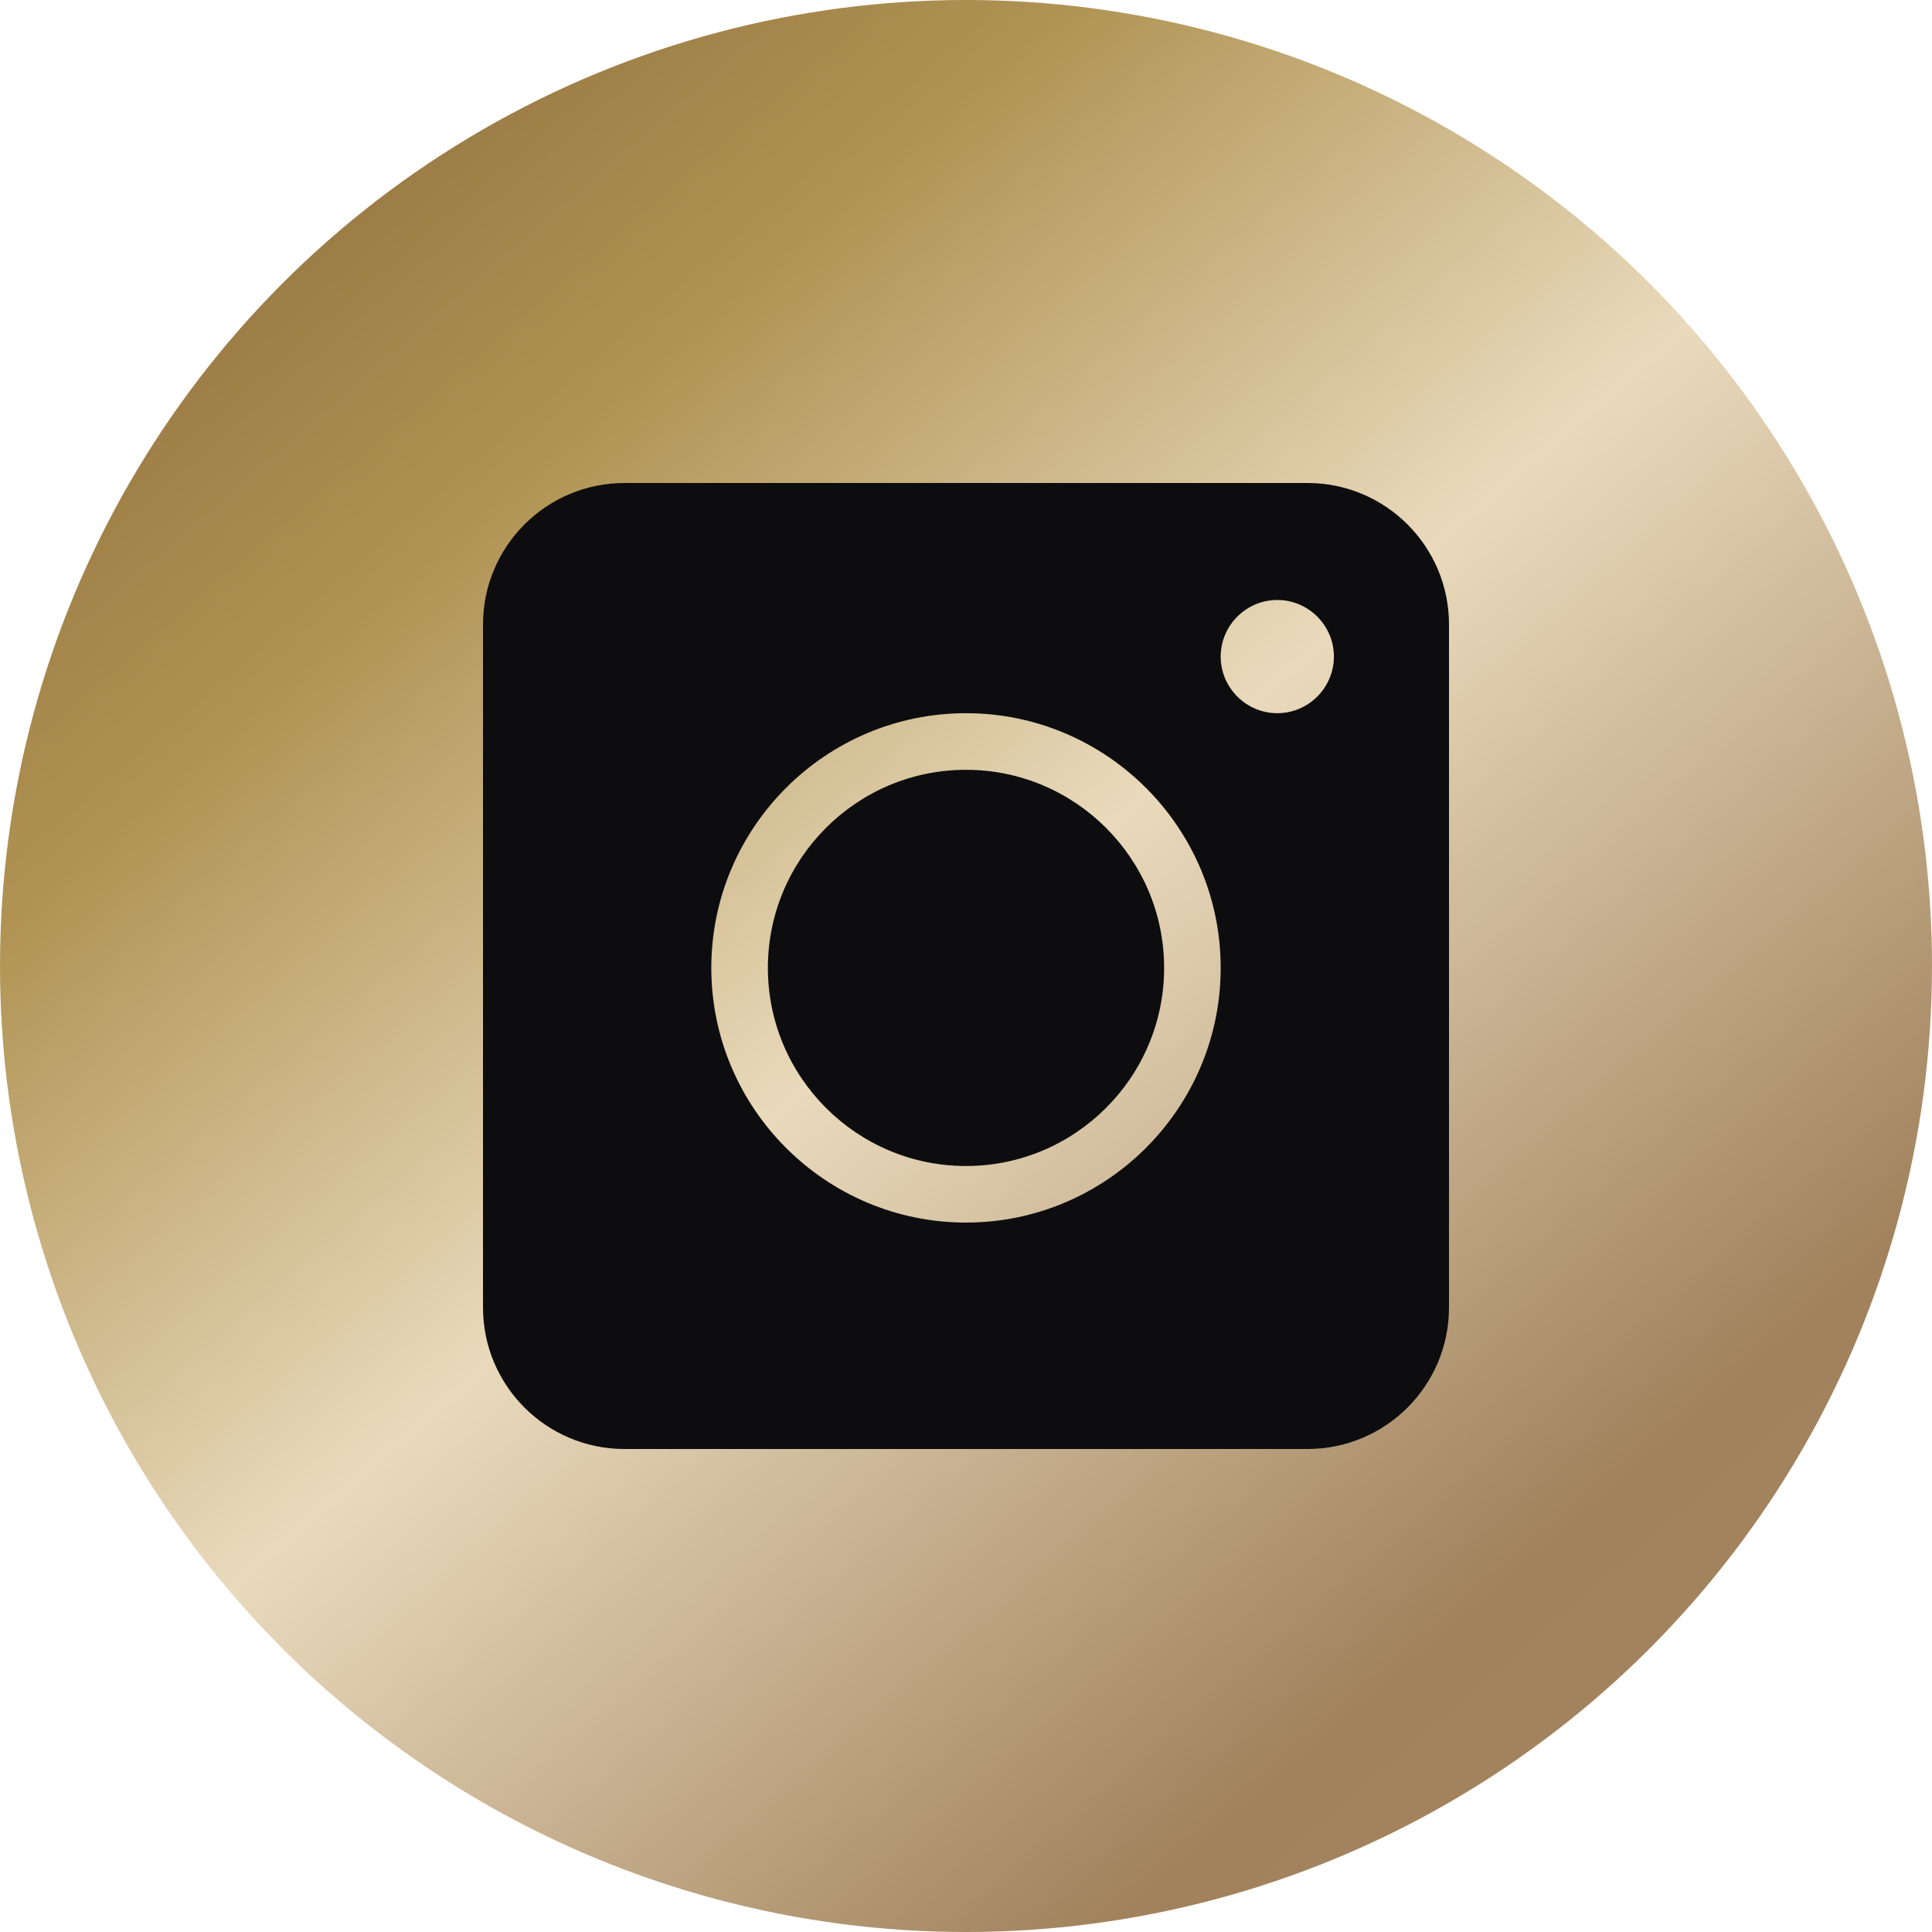 <?xml version="1.0" encoding="UTF-8"?> <svg xmlns="http://www.w3.org/2000/svg" width="40" height="40" viewBox="0 0 40 40" fill="none"> <circle cx="20" cy="20" r="20" fill="url(#paint0_linear_433_5)"></circle> <g clip-path="url(#clip0_433_5)"> <path d="M20 15.938C17.738 15.938 15.898 17.777 15.898 20.039C15.898 22.301 17.738 24.141 20 24.141C22.262 24.141 24.102 22.301 24.102 20.039C24.102 17.777 22.262 15.938 20 15.938ZM20 15.938C17.738 15.938 15.898 17.777 15.898 20.039C15.898 22.301 17.738 24.141 20 24.141C22.262 24.141 24.102 22.301 24.102 20.039C24.102 17.777 22.262 15.938 20 15.938ZM27.07 10H12.93C11.312 10 10 11.312 10 12.93V27.07C10 28.688 11.312 30 12.93 30H27.07C28.688 30 30 28.688 30 27.07V12.93C30 11.312 28.688 10 27.07 10ZM20 25.312C17.094 25.312 14.727 22.945 14.727 20.039C14.727 17.133 17.094 14.766 20 14.766C22.906 14.766 25.273 17.133 25.273 20.039C25.273 22.945 22.906 25.312 20 25.312ZM26.445 14.766C25.801 14.766 25.273 14.238 25.273 13.594C25.273 12.949 25.801 12.422 26.445 12.422C27.09 12.422 27.617 12.949 27.617 13.594C27.617 14.238 27.09 14.766 26.445 14.766ZM20 15.938C17.738 15.938 15.898 17.777 15.898 20.039C15.898 22.301 17.738 24.141 20 24.141C22.262 24.141 24.102 22.301 24.102 20.039C24.102 17.777 22.262 15.938 20 15.938ZM20 15.938C17.738 15.938 15.898 17.777 15.898 20.039C15.898 22.301 17.738 24.141 20 24.141C22.262 24.141 24.102 22.301 24.102 20.039C24.102 17.777 22.262 15.938 20 15.938ZM20 15.938C17.738 15.938 15.898 17.777 15.898 20.039C15.898 22.301 17.738 24.141 20 24.141C22.262 24.141 24.102 22.301 24.102 20.039C24.102 17.777 22.262 15.938 20 15.938Z" fill="#0D0D0F"></path> </g> <defs> <linearGradient id="paint0_linear_433_5" x1="8" y1="-23" x2="54.902" y2="31.129" gradientUnits="userSpaceOnUse"> <stop offset="0.01" stop-color="#461E18"></stop> <stop offset="0.08" stop-color="#6F4A28"></stop> <stop offset="0.372" stop-color="#B09353"></stop> <stop offset="0.56" stop-color="#E9DABC"></stop> <stop offset="0.8" stop-color="#A1825D"></stop> <stop offset="0.913" stop-color="#A48560"></stop> <stop offset="0.96" stop-color="#8B552F"></stop> </linearGradient> <clipPath id="clip0_433_5"> <rect width="20" height="20" fill="white" transform="translate(10 10)"></rect> </clipPath> </defs> </svg> 